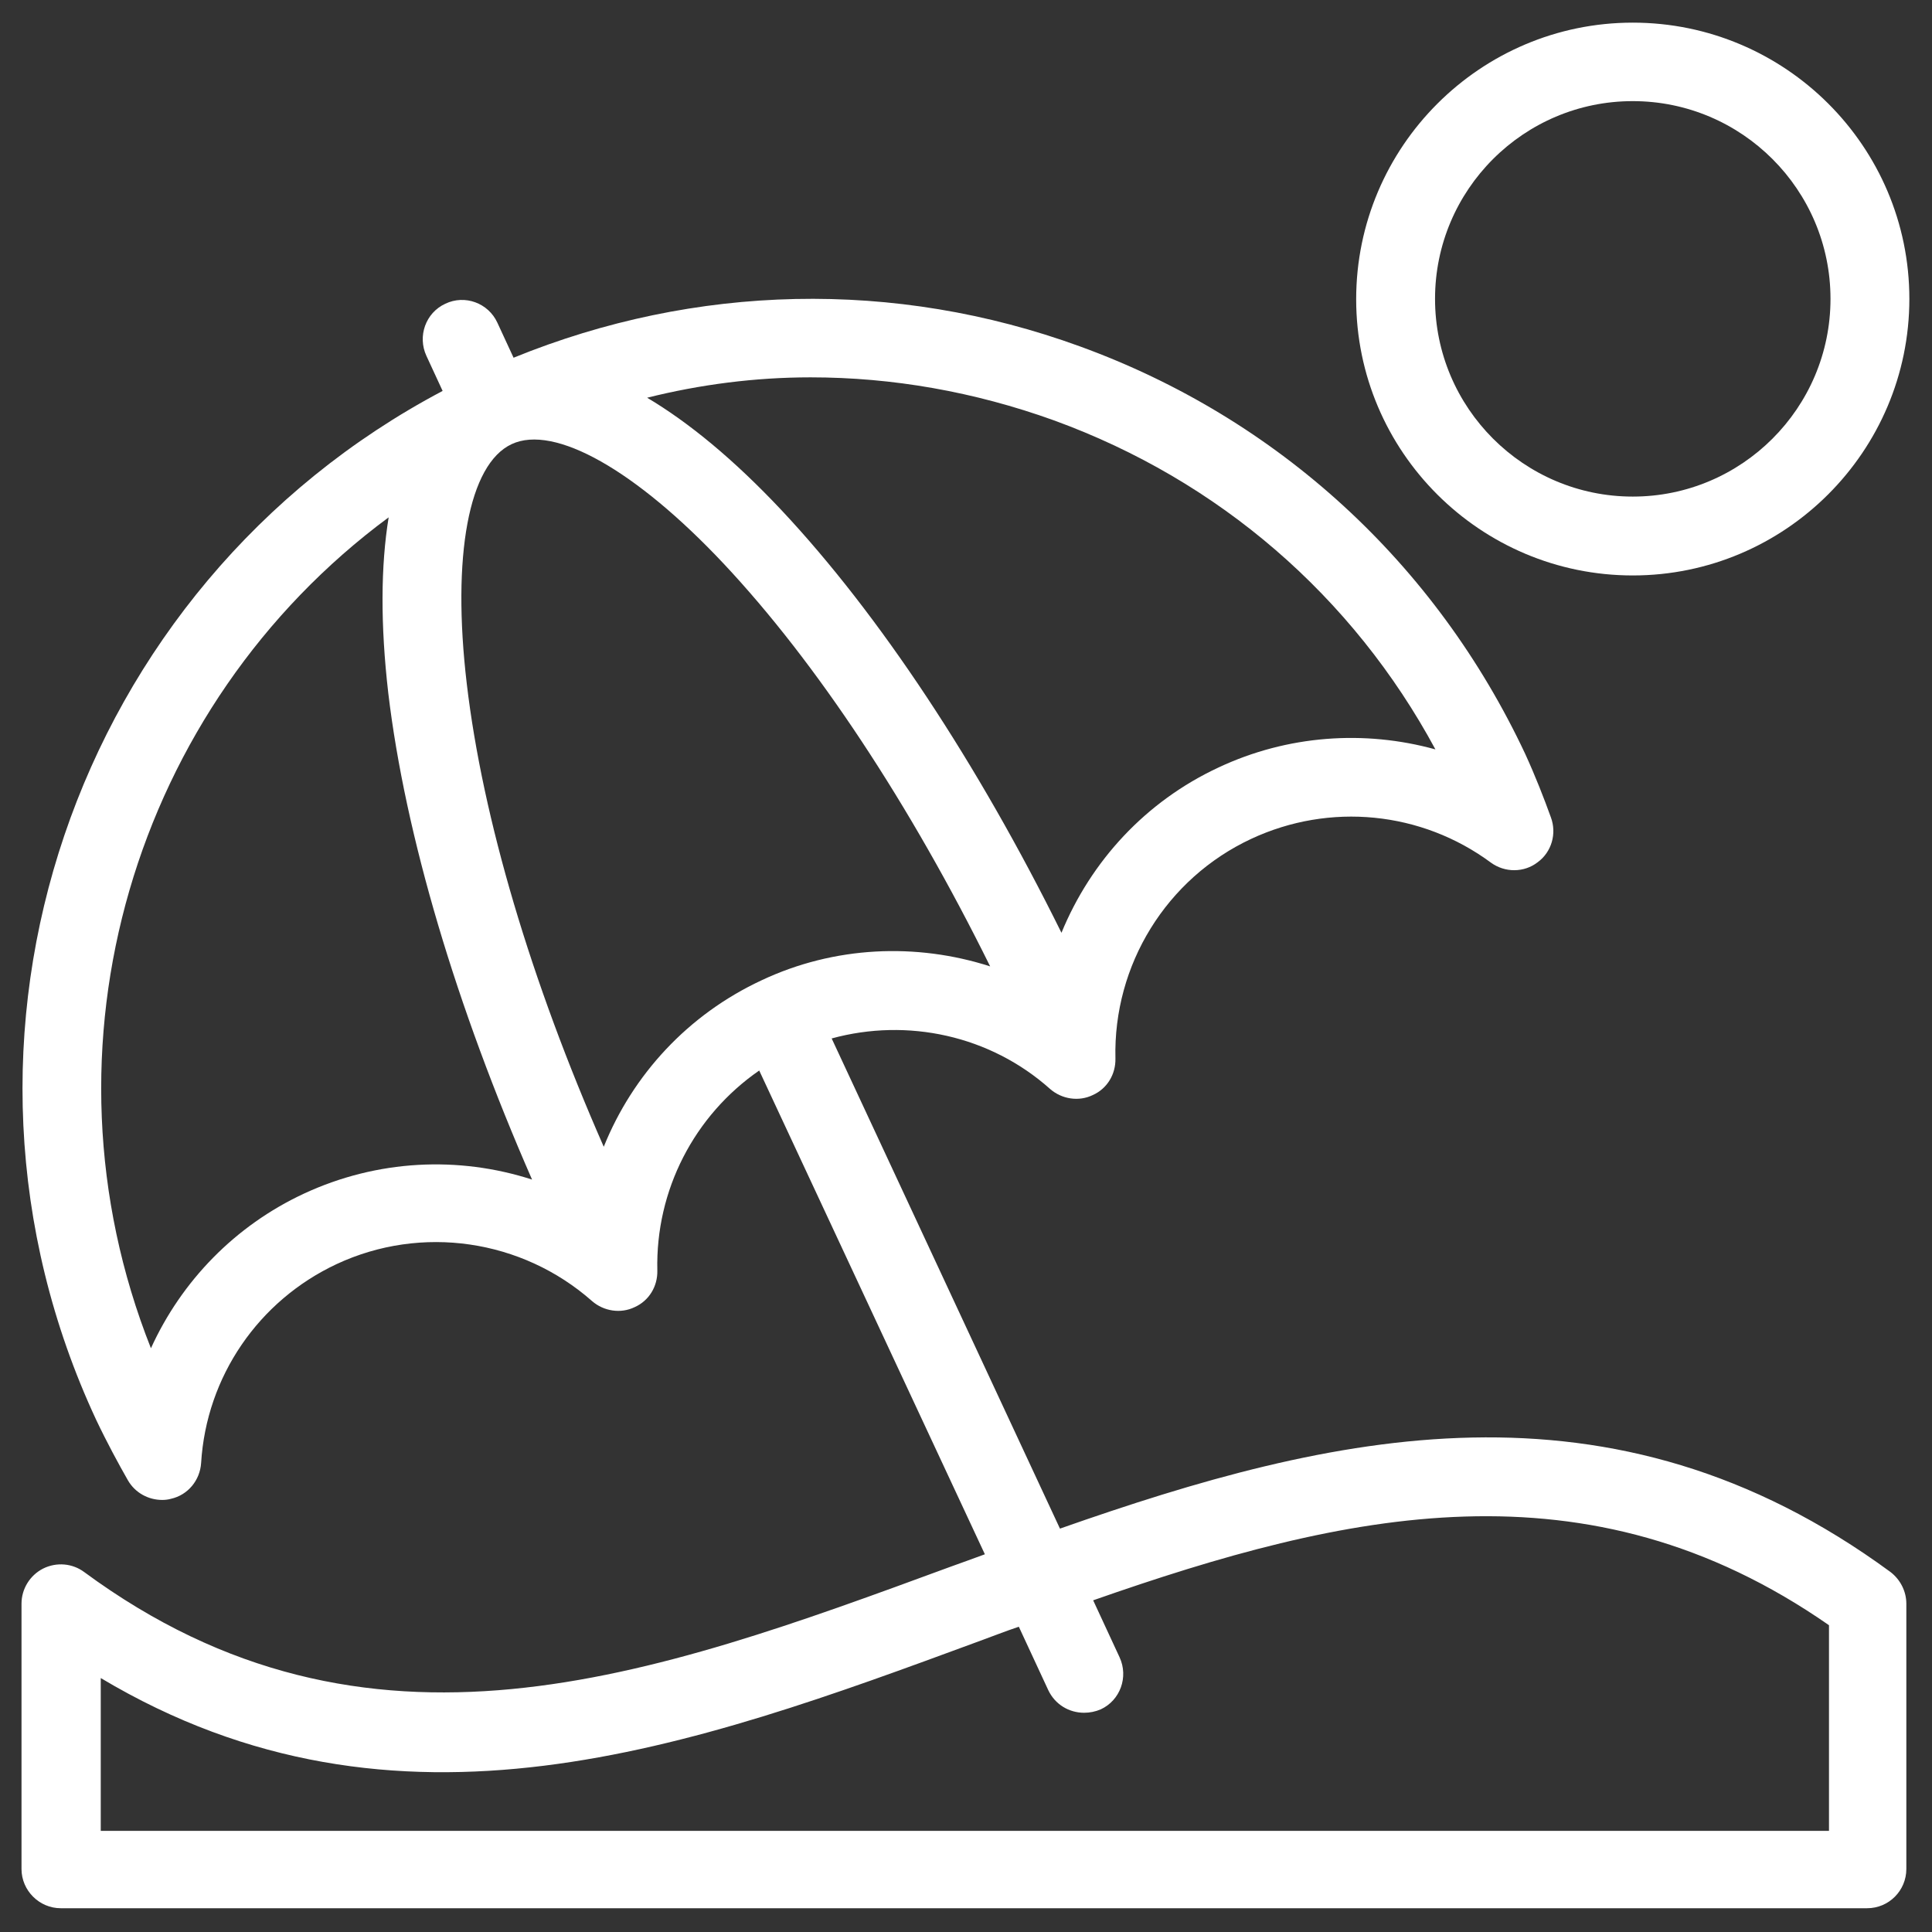 <?xml version="1.0" encoding="utf-8"?>
<!-- Generator: Adobe Illustrator 25.4.1, SVG Export Plug-In . SVG Version: 6.00 Build 0)  -->
<svg version="1.1" id="Livello_1" xmlns="http://www.w3.org/2000/svg" xmlns:xlink="http://www.w3.org/1999/xlink" x="0px" y="0px"
	 viewBox="0 0 512 512" style="enable-background:new 0 0 512 512;" xml:space="preserve">
<rect x="0" y="0" width="512" height="512" fill="#333333" stroke="none"/>
<style type="text/css">
	.st0{fill:#FFFFFF;}
</style>
<g>
	<path class="st0" d="M432.7,152.5c40.4,0,73.3-32.9,73.3-73.3C506,38.8,473.1,6,432.7,6s-73.3,32.9-73.3,73.3
		C359.4,119.7,392.3,152.5,432.7,152.5z M432.7,26.8c28.9,0,52.4,23.5,52.4,52.4s-23.5,52.4-52.4,52.4s-52.4-23.5-52.4-52.4
		S403.8,26.8,432.7,26.8z"/>
	<path class="st0" d="M280.9,405.1l-60.5-129.9c20.1-5.5,42-0.8,57.9,13.4c3.1,2.7,7.6,3.4,11.3,1.6c3.8-1.7,6.1-5.5,6-9.7
		c-0.6-24.8,13.5-47.7,36-58.2c20.8-9.7,45.1-7.3,63.5,6.3c3.7,2.7,8.8,2.7,12.4-0.1c3.7-2.7,5.1-7.6,3.5-11.9
		c-1.8-5-4.1-10.9-6.8-16.8c-23.7-50.5-65.5-88.9-118-108c-49.1-17.9-102-16.6-150.1,3l-4.3-9.3c-2.4-5.2-8.6-7.5-13.8-5
		c-5.2,2.4-7.4,8.6-5,13.8l4.3,9.3c-97.7,51.6-139,171.5-91.8,272.7c2.9,6.1,6,11.8,8.4,16c1.9,3.3,5.4,5.2,9.1,5.2
		c0.8,0,1.6-0.1,2.3-0.3c4.5-1,7.7-4.9,8-9.5c1.4-22.9,15.2-43,35.9-52.7c22.5-10.5,49.1-6.6,67.7,9.8c3.1,2.7,7.6,3.4,11.3,1.6
		c3.8-1.7,6.1-5.5,6-9.7c-0.5-21.3,9.8-41.1,27-53l59.8,128.2c-3,1.1-6,2.2-9.1,3.3c-79.4,29.2-154.4,56.8-229.6,1.4
		c-3.1-2.3-7.3-2.7-10.9-0.9c-3.5,1.8-5.7,5.4-5.7,9.3v70.3c0,5.7,4.7,10.4,10.4,10.4h478.7c5.8,0,10.4-4.7,10.4-10.4v-70.3
		c0-3.3-1.6-6.4-4.2-8.4C426.9,362.2,352.9,379.8,280.9,405.1L280.9,405.1z M214.8,100c21.7,0,43.4,3.8,64.5,11.4
		c43.7,15.9,79.2,46.6,101.1,87.2c-18.8-5.2-39.2-3.8-57.5,4.8c-19.3,9-33.8,24.8-41.6,43.8c-22.2-44.9-48.3-84.4-74.2-112
		c-12.6-13.4-24.5-23.2-35.6-29.8C185.5,101.9,200.1,100,214.8,100L214.8,100z M80.6,316.3c-18.3,8.5-32.5,23.2-40.6,41
		C8.3,277.4,35.5,187,103,137.1c-2.1,12.8-2.2,28.4-0.1,46.6c4.5,37.7,18,83,38.1,128.9C121.5,306.3,100,307.3,80.6,316.3
		L80.6,316.3z M160,303.9c-19.3-43.9-32.1-87-36.3-122.7c-4-33.9,0.5-58.2,11.9-63.5c11.3-5.3,32.9,6.9,56.2,31.7
		c24.6,26.2,49.4,63.8,70.6,106.7c-19.6-6.3-41.3-5.4-60.6,3.7C182.3,268.9,167.7,284.8,160,303.9L160,303.9z M484.7,485.2h-458
		v-40.5c78.7,47,156.9,18.2,232.6-9.7c3.6-1.3,7.1-2.7,10.7-3.9l7.8,16.8c1.8,3.8,5.5,6,9.5,6c1.5,0,3-0.3,4.4-0.9
		c5.2-2.4,7.4-8.6,5-13.8l-7-15.1c66.8-23.4,130.9-38,195,6.6L484.7,485.2L484.7,485.2z"/>
</g>
</svg>
